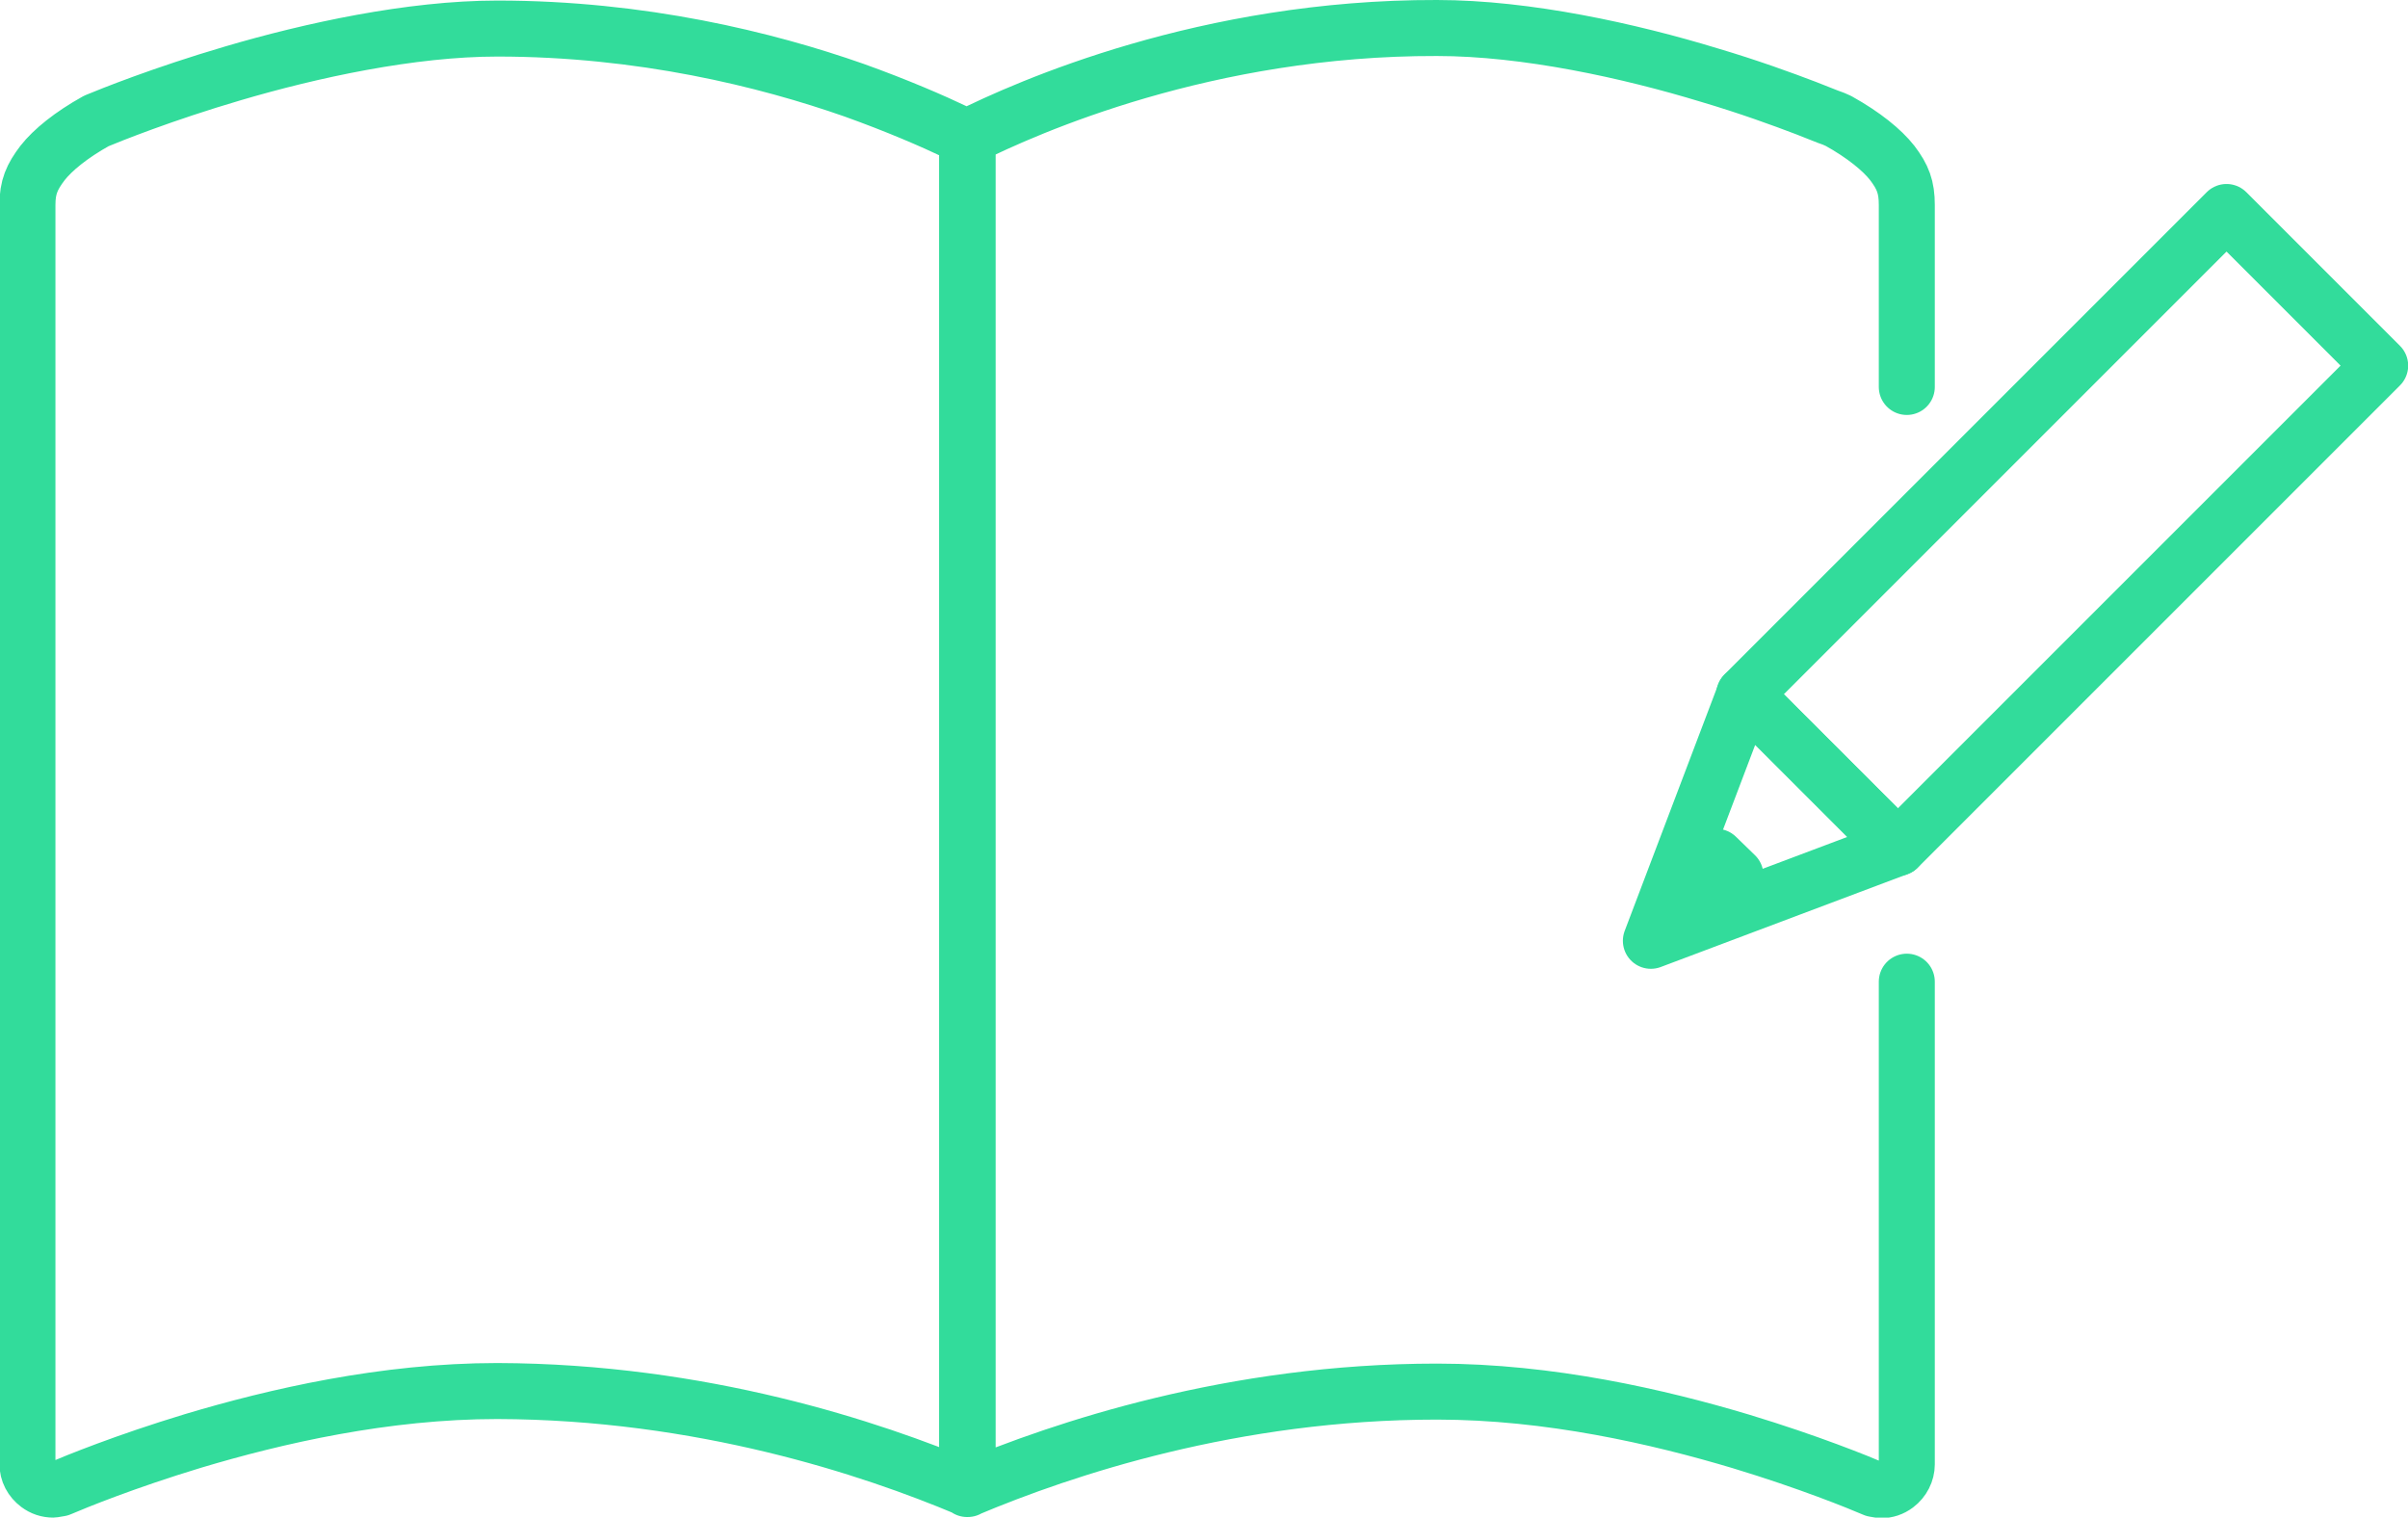 <?xml version="1.0" encoding="UTF-8"?><svg id="_レイヤー_2" xmlns="http://www.w3.org/2000/svg" width="43" height="27.1" viewBox="0 0 43 27.1"><defs><style>.cls-1{fill:none;stroke:#32dc9b;stroke-linecap:round;stroke-linejoin:round;}</style></defs><g id="_レイヤー_1-2"><path class="cls-1" d="M17.27,26.58c-1.71-.72-4.74-1.73-8.39-1.74-2.01,0-3.96.45-5.43.89-1.22.37-2.1.73-2.38.85l-.12.02c-.1,0-.19-.03-.27-.09-.12-.09-.19-.22-.19-.37V3.66c0-.32.08-.5.27-.75.18-.23.51-.5.96-.75.24-.1,1.18-.48,2.44-.85,1.39-.41,3.18-.8,4.72-.8,2.58,0,4.8.55,6.37,1.1.78.28,1.4.55,1.82.75.08.04.14.07.21.1v24.13ZM34.05,17.53v8.62h0c0,.14-.07.28-.19.37h0c-.08.06-.17.09-.27.09l-.12-.02c-.28-.12-1.16-.48-2.38-.85-1.47-.44-3.42-.89-5.43-.89-3.64,0-6.68,1.02-8.39,1.74V2.45c1.08-.54,4.28-1.96,8.39-1.95,1.6,0,3.45.41,4.86.84.71.21,1.31.43,1.73.59.21.08.37.15.49.19l.09.04c.45.25.78.52.96.75.19.25.26.43.26.75v3.25"/><rect class="cls-1" x="30.73" y="7.52" width="12.18" height="3.88" transform="translate(4.1 28.81) rotate(-45)"/><polygon class="cls-1" points="29.48 16.8 33.89 15.14 31.15 12.4 29.48 16.8"/><polygon class="cls-1" points="29.65 16.64 30.99 15.63 30.65 15.3 29.65 16.64"/></g></svg>